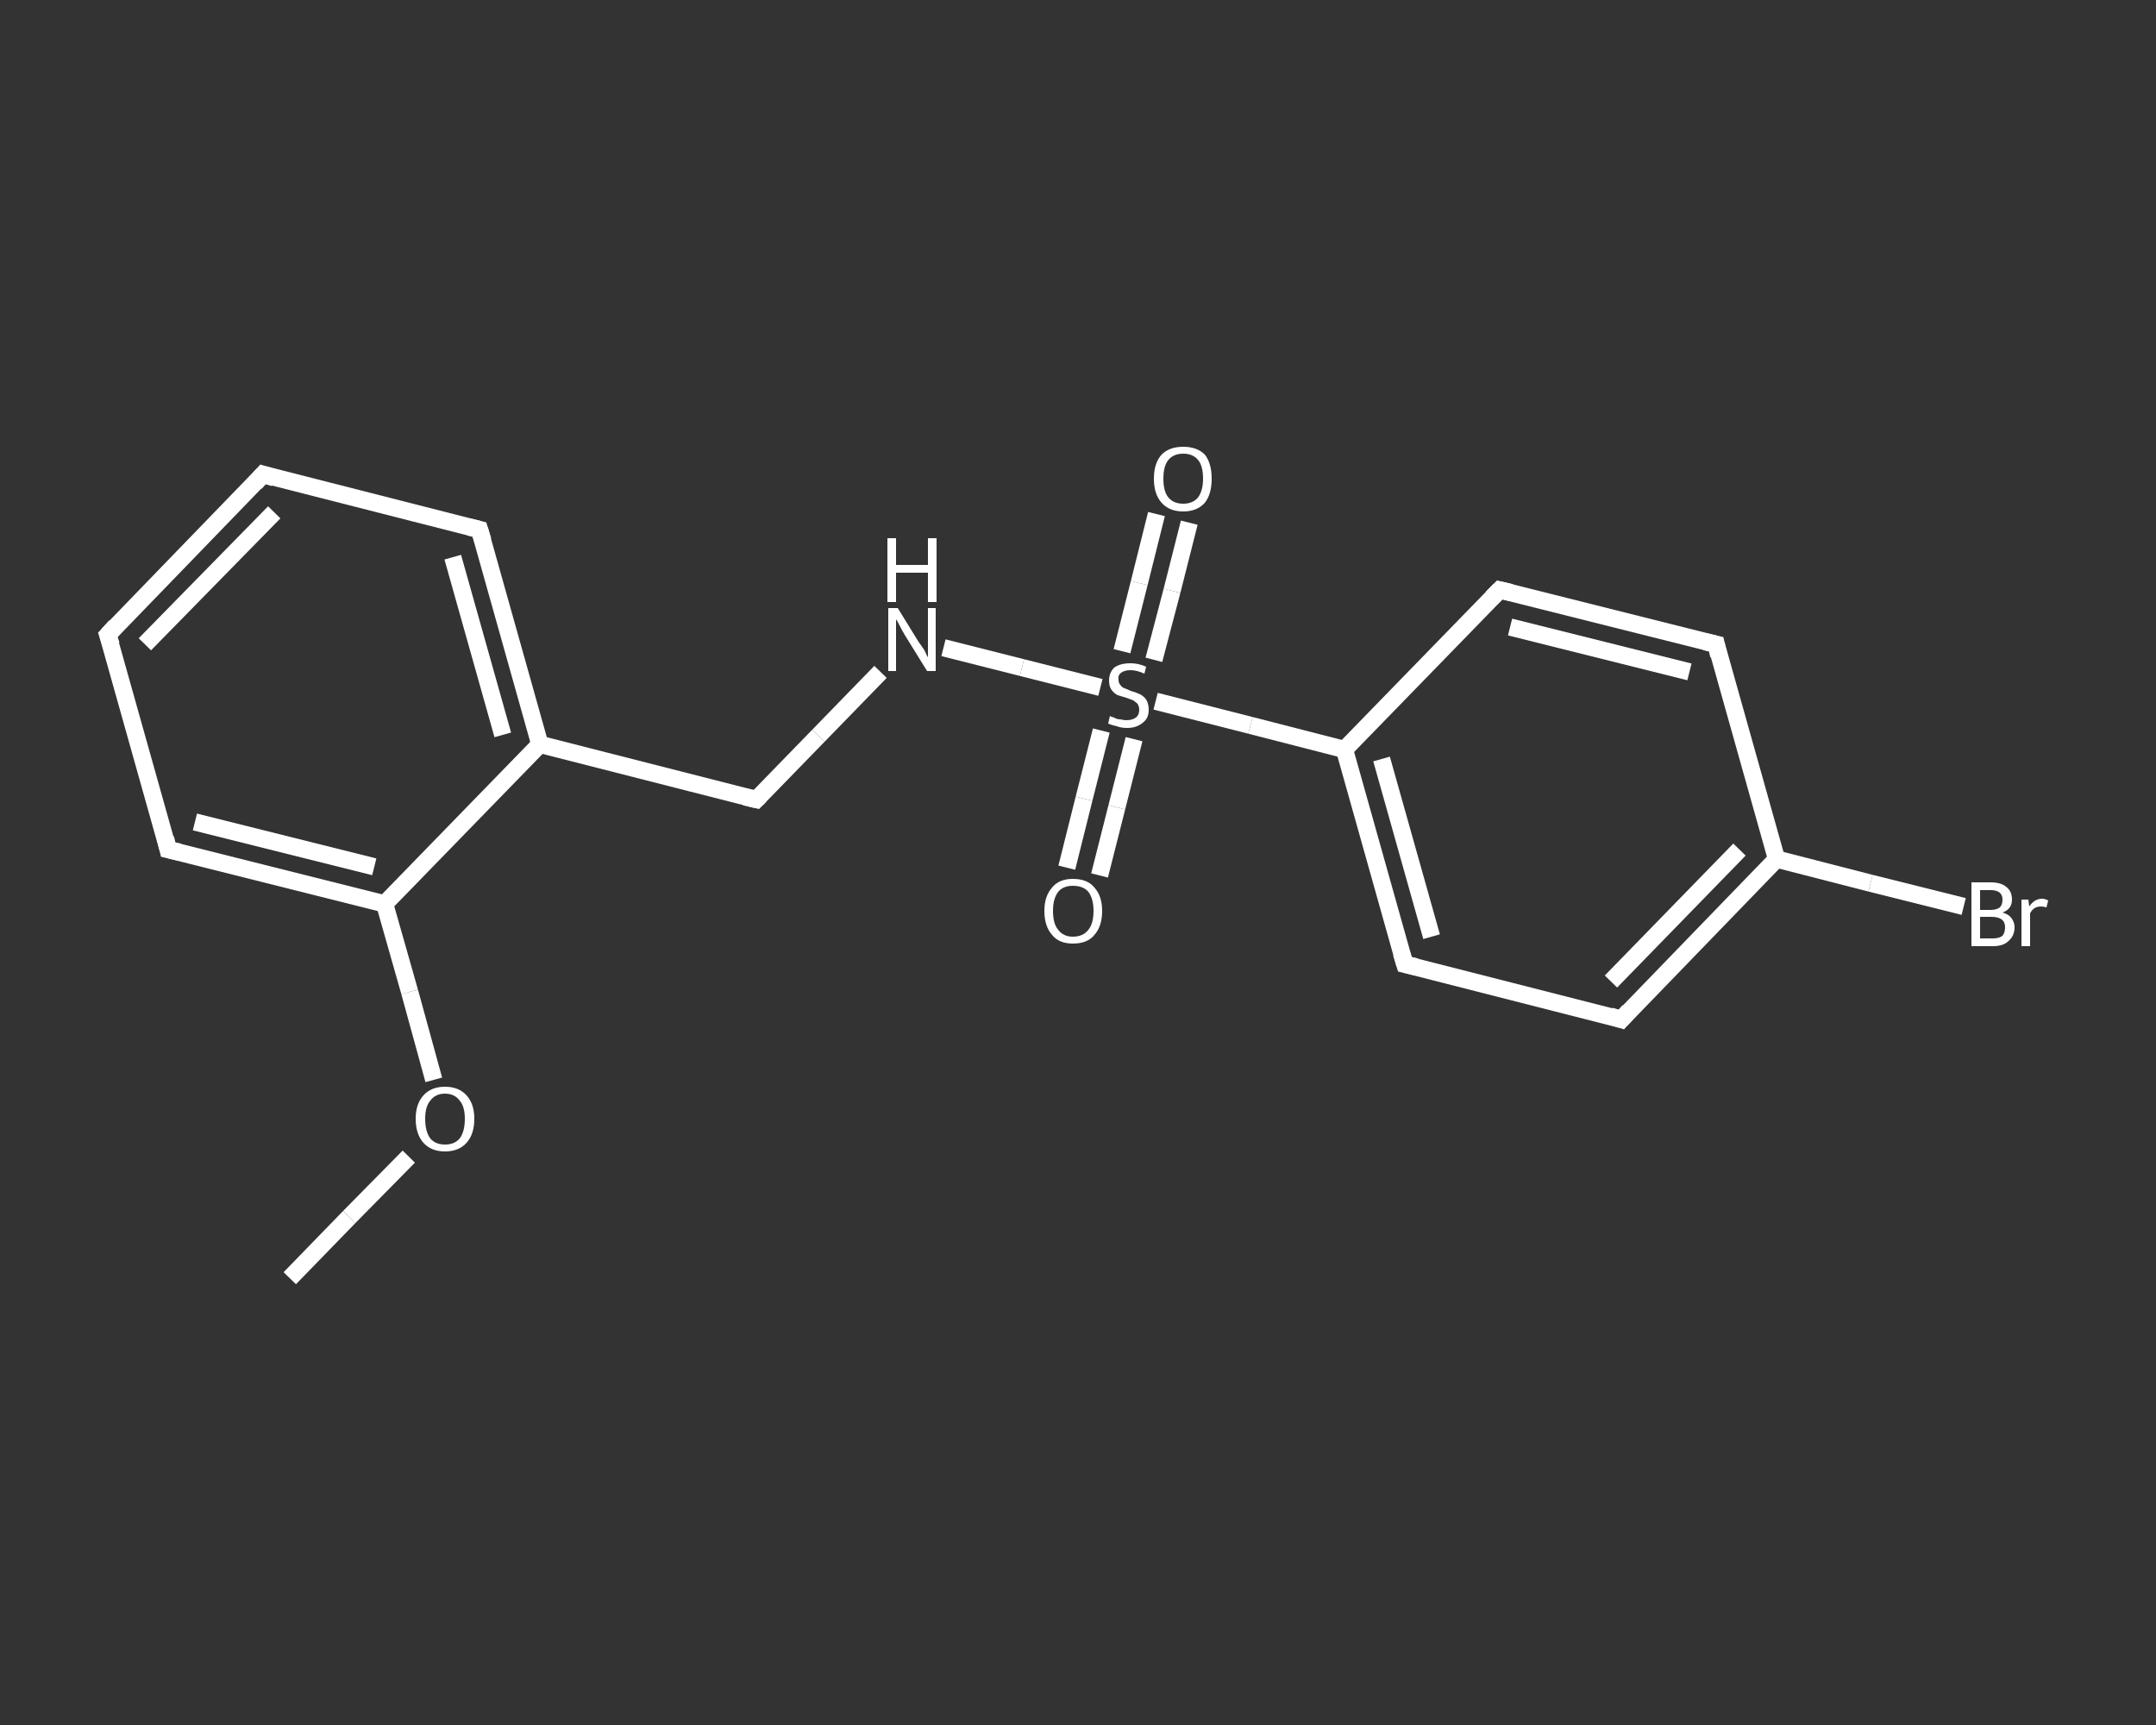 <?xml version='1.0' encoding='iso-8859-1'?>
<svg version='1.1' baseProfile='full'
              xmlns='http://www.w3.org/2000/svg'
                      xmlns:rdkit='http://www.rdkit.org/xml'
                      xmlns:xlink='http://www.w3.org/1999/xlink'
                  xml:space='preserve'
width='250px' height='200px' viewBox='0 0 250 200'>
<rect x="0" y="0" width="250" height="200" fill="#333333" stroke="none"/>
<!-- END OF HEADER -->
<rect style='opacity:1.0;fill:transparent;stroke:none' width='250.0' height='200.0' x='0.0' y='0.0'> </rect>
<path class='bond-0 atom-0 atom-1' d='M 33.6,148.2 L 40.5,141.1' style='fill:none;fill-rule:evenodd;stroke:#FFFFFF;stroke-width:2.0px;stroke-linecap:butt;stroke-linejoin:miter;stroke-opacity:1' />
<path class='bond-0 atom-0 atom-1' d='M 40.5,141.1 L 47.4,134.1' style='fill:none;fill-rule:evenodd;stroke:#FFFFFF;stroke-width:2.0px;stroke-linecap:butt;stroke-linejoin:miter;stroke-opacity:1' />
<path class='bond-1 atom-1 atom-2' d='M 50.3,125.2 L 47.5,115.0' style='fill:none;fill-rule:evenodd;stroke:#FFFFFF;stroke-width:2.0px;stroke-linecap:butt;stroke-linejoin:miter;stroke-opacity:1' />
<path class='bond-1 atom-1 atom-2' d='M 47.5,115.0 L 44.6,104.8' style='fill:none;fill-rule:evenodd;stroke:#FFFFFF;stroke-width:2.0px;stroke-linecap:butt;stroke-linejoin:miter;stroke-opacity:1' />
<path class='bond-2 atom-2 atom-3' d='M 44.6,104.8 L 19.5,98.5' style='fill:none;fill-rule:evenodd;stroke:#FFFFFF;stroke-width:2.0px;stroke-linecap:butt;stroke-linejoin:miter;stroke-opacity:1' />
<path class='bond-2 atom-2 atom-3' d='M 43.4,100.5 L 22.6,95.3' style='fill:none;fill-rule:evenodd;stroke:#FFFFFF;stroke-width:2.0px;stroke-linecap:butt;stroke-linejoin:miter;stroke-opacity:1' />
<path class='bond-3 atom-3 atom-4' d='M 19.5,98.5 L 12.5,73.6' style='fill:none;fill-rule:evenodd;stroke:#FFFFFF;stroke-width:2.0px;stroke-linecap:butt;stroke-linejoin:miter;stroke-opacity:1' />
<path class='bond-4 atom-4 atom-5' d='M 12.5,73.6 L 30.5,55.0' style='fill:none;fill-rule:evenodd;stroke:#FFFFFF;stroke-width:2.0px;stroke-linecap:butt;stroke-linejoin:miter;stroke-opacity:1' />
<path class='bond-4 atom-4 atom-5' d='M 16.8,74.7 L 31.8,59.4' style='fill:none;fill-rule:evenodd;stroke:#FFFFFF;stroke-width:2.0px;stroke-linecap:butt;stroke-linejoin:miter;stroke-opacity:1' />
<path class='bond-5 atom-5 atom-6' d='M 30.5,55.0 L 55.6,61.4' style='fill:none;fill-rule:evenodd;stroke:#FFFFFF;stroke-width:2.0px;stroke-linecap:butt;stroke-linejoin:miter;stroke-opacity:1' />
<path class='bond-6 atom-6 atom-7' d='M 55.6,61.4 L 62.6,86.3' style='fill:none;fill-rule:evenodd;stroke:#FFFFFF;stroke-width:2.0px;stroke-linecap:butt;stroke-linejoin:miter;stroke-opacity:1' />
<path class='bond-6 atom-6 atom-7' d='M 52.5,64.6 L 58.3,85.2' style='fill:none;fill-rule:evenodd;stroke:#FFFFFF;stroke-width:2.0px;stroke-linecap:butt;stroke-linejoin:miter;stroke-opacity:1' />
<path class='bond-7 atom-7 atom-8' d='M 62.6,86.3 L 87.7,92.7' style='fill:none;fill-rule:evenodd;stroke:#FFFFFF;stroke-width:2.0px;stroke-linecap:butt;stroke-linejoin:miter;stroke-opacity:1' />
<path class='bond-8 atom-8 atom-9' d='M 87.7,92.7 L 94.9,85.3' style='fill:none;fill-rule:evenodd;stroke:#FFFFFF;stroke-width:2.0px;stroke-linecap:butt;stroke-linejoin:miter;stroke-opacity:1' />
<path class='bond-8 atom-8 atom-9' d='M 94.9,85.3 L 102.1,77.9' style='fill:none;fill-rule:evenodd;stroke:#FFFFFF;stroke-width:2.0px;stroke-linecap:butt;stroke-linejoin:miter;stroke-opacity:1' />
<path class='bond-9 atom-9 atom-10' d='M 109.4,75.1 L 118.5,77.4' style='fill:none;fill-rule:evenodd;stroke:#FFFFFF;stroke-width:2.0px;stroke-linecap:butt;stroke-linejoin:miter;stroke-opacity:1' />
<path class='bond-9 atom-9 atom-10' d='M 118.5,77.4 L 127.6,79.7' style='fill:none;fill-rule:evenodd;stroke:#FFFFFF;stroke-width:2.0px;stroke-linecap:butt;stroke-linejoin:miter;stroke-opacity:1' />
<path class='bond-10 atom-10 atom-11' d='M 127.7,84.7 L 125.7,92.6' style='fill:none;fill-rule:evenodd;stroke:#FFFFFF;stroke-width:2.0px;stroke-linecap:butt;stroke-linejoin:miter;stroke-opacity:1' />
<path class='bond-10 atom-10 atom-11' d='M 125.7,92.6 L 123.7,100.6' style='fill:none;fill-rule:evenodd;stroke:#FFFFFF;stroke-width:2.0px;stroke-linecap:butt;stroke-linejoin:miter;stroke-opacity:1' />
<path class='bond-10 atom-10 atom-11' d='M 131.5,85.7 L 129.5,93.6' style='fill:none;fill-rule:evenodd;stroke:#FFFFFF;stroke-width:2.0px;stroke-linecap:butt;stroke-linejoin:miter;stroke-opacity:1' />
<path class='bond-10 atom-10 atom-11' d='M 129.5,93.6 L 127.5,101.5' style='fill:none;fill-rule:evenodd;stroke:#FFFFFF;stroke-width:2.0px;stroke-linecap:butt;stroke-linejoin:miter;stroke-opacity:1' />
<path class='bond-11 atom-10 atom-12' d='M 133.8,76.5 L 135.9,68.5' style='fill:none;fill-rule:evenodd;stroke:#FFFFFF;stroke-width:2.0px;stroke-linecap:butt;stroke-linejoin:miter;stroke-opacity:1' />
<path class='bond-11 atom-10 atom-12' d='M 135.9,68.5 L 137.9,60.6' style='fill:none;fill-rule:evenodd;stroke:#FFFFFF;stroke-width:2.0px;stroke-linecap:butt;stroke-linejoin:miter;stroke-opacity:1' />
<path class='bond-11 atom-10 atom-12' d='M 130.1,75.5 L 132.1,67.6' style='fill:none;fill-rule:evenodd;stroke:#FFFFFF;stroke-width:2.0px;stroke-linecap:butt;stroke-linejoin:miter;stroke-opacity:1' />
<path class='bond-11 atom-10 atom-12' d='M 132.1,67.6 L 134.1,59.6' style='fill:none;fill-rule:evenodd;stroke:#FFFFFF;stroke-width:2.0px;stroke-linecap:butt;stroke-linejoin:miter;stroke-opacity:1' />
<path class='bond-12 atom-10 atom-13' d='M 134.0,81.3 L 145.0,84.1' style='fill:none;fill-rule:evenodd;stroke:#FFFFFF;stroke-width:2.0px;stroke-linecap:butt;stroke-linejoin:miter;stroke-opacity:1' />
<path class='bond-12 atom-10 atom-13' d='M 145.0,84.1 L 155.9,86.9' style='fill:none;fill-rule:evenodd;stroke:#FFFFFF;stroke-width:2.0px;stroke-linecap:butt;stroke-linejoin:miter;stroke-opacity:1' />
<path class='bond-13 atom-13 atom-14' d='M 155.9,86.9 L 162.9,111.8' style='fill:none;fill-rule:evenodd;stroke:#FFFFFF;stroke-width:2.0px;stroke-linecap:butt;stroke-linejoin:miter;stroke-opacity:1' />
<path class='bond-13 atom-13 atom-14' d='M 160.2,88.0 L 166.0,108.6' style='fill:none;fill-rule:evenodd;stroke:#FFFFFF;stroke-width:2.0px;stroke-linecap:butt;stroke-linejoin:miter;stroke-opacity:1' />
<path class='bond-14 atom-14 atom-15' d='M 162.9,111.8 L 188.0,118.2' style='fill:none;fill-rule:evenodd;stroke:#FFFFFF;stroke-width:2.0px;stroke-linecap:butt;stroke-linejoin:miter;stroke-opacity:1' />
<path class='bond-15 atom-15 atom-16' d='M 188.0,118.2 L 206.0,99.6' style='fill:none;fill-rule:evenodd;stroke:#FFFFFF;stroke-width:2.0px;stroke-linecap:butt;stroke-linejoin:miter;stroke-opacity:1' />
<path class='bond-15 atom-15 atom-16' d='M 186.8,113.8 L 201.7,98.5' style='fill:none;fill-rule:evenodd;stroke:#FFFFFF;stroke-width:2.0px;stroke-linecap:butt;stroke-linejoin:miter;stroke-opacity:1' />
<path class='bond-16 atom-16 atom-17' d='M 206.0,99.6 L 216.9,102.4' style='fill:none;fill-rule:evenodd;stroke:#FFFFFF;stroke-width:2.0px;stroke-linecap:butt;stroke-linejoin:miter;stroke-opacity:1' />
<path class='bond-16 atom-16 atom-17' d='M 216.9,102.4 L 227.7,105.1' style='fill:none;fill-rule:evenodd;stroke:#FFFFFF;stroke-width:2.0px;stroke-linecap:butt;stroke-linejoin:miter;stroke-opacity:1' />
<path class='bond-17 atom-16 atom-18' d='M 206.0,99.6 L 199.0,74.7' style='fill:none;fill-rule:evenodd;stroke:#FFFFFF;stroke-width:2.0px;stroke-linecap:butt;stroke-linejoin:miter;stroke-opacity:1' />
<path class='bond-18 atom-18 atom-19' d='M 199.0,74.7 L 173.9,68.4' style='fill:none;fill-rule:evenodd;stroke:#FFFFFF;stroke-width:2.0px;stroke-linecap:butt;stroke-linejoin:miter;stroke-opacity:1' />
<path class='bond-18 atom-18 atom-19' d='M 195.9,77.9 L 175.1,72.7' style='fill:none;fill-rule:evenodd;stroke:#FFFFFF;stroke-width:2.0px;stroke-linecap:butt;stroke-linejoin:miter;stroke-opacity:1' />
<path class='bond-19 atom-7 atom-2' d='M 62.6,86.3 L 44.6,104.8' style='fill:none;fill-rule:evenodd;stroke:#FFFFFF;stroke-width:2.0px;stroke-linecap:butt;stroke-linejoin:miter;stroke-opacity:1' />
<path class='bond-20 atom-19 atom-13' d='M 173.9,68.4 L 155.9,86.9' style='fill:none;fill-rule:evenodd;stroke:#FFFFFF;stroke-width:2.0px;stroke-linecap:butt;stroke-linejoin:miter;stroke-opacity:1' />
<path d='M 20.8,98.8 L 19.5,98.5 L 19.2,97.2' style='fill:none;stroke:#FFFFFF;stroke-width:2.0px;stroke-linecap:butt;stroke-linejoin:miter;stroke-opacity:1;' />
<path d='M 12.9,74.8 L 12.5,73.6 L 13.4,72.6' style='fill:none;stroke:#FFFFFF;stroke-width:2.0px;stroke-linecap:butt;stroke-linejoin:miter;stroke-opacity:1;' />
<path d='M 29.6,56.0 L 30.5,55.0 L 31.8,55.4' style='fill:none;stroke:#FFFFFF;stroke-width:2.0px;stroke-linecap:butt;stroke-linejoin:miter;stroke-opacity:1;' />
<path d='M 54.4,61.1 L 55.6,61.4 L 56.0,62.7' style='fill:none;stroke:#FFFFFF;stroke-width:2.0px;stroke-linecap:butt;stroke-linejoin:miter;stroke-opacity:1;' />
<path d='M 86.4,92.4 L 87.7,92.7 L 88.1,92.3' style='fill:none;stroke:#FFFFFF;stroke-width:2.0px;stroke-linecap:butt;stroke-linejoin:miter;stroke-opacity:1;' />
<path d='M 162.5,110.5 L 162.9,111.8 L 164.2,112.1' style='fill:none;stroke:#FFFFFF;stroke-width:2.0px;stroke-linecap:butt;stroke-linejoin:miter;stroke-opacity:1;' />
<path d='M 186.7,117.8 L 188.0,118.2 L 188.9,117.2' style='fill:none;stroke:#FFFFFF;stroke-width:2.0px;stroke-linecap:butt;stroke-linejoin:miter;stroke-opacity:1;' />
<path d='M 199.3,76.0 L 199.0,74.7 L 197.7,74.4' style='fill:none;stroke:#FFFFFF;stroke-width:2.0px;stroke-linecap:butt;stroke-linejoin:miter;stroke-opacity:1;' />
<path d='M 175.2,68.7 L 173.9,68.4 L 173.0,69.3' style='fill:none;stroke:#FFFFFF;stroke-width:2.0px;stroke-linecap:butt;stroke-linejoin:miter;stroke-opacity:1;' />
<path class='atom-1' d='M 48.2 129.7
Q 48.2 128.0, 49.1 127.0
Q 50.0 126.0, 51.6 126.0
Q 53.2 126.0, 54.1 127.0
Q 55.0 128.0, 55.0 129.7
Q 55.0 131.5, 54.1 132.5
Q 53.2 133.5, 51.6 133.5
Q 50.0 133.5, 49.1 132.5
Q 48.2 131.5, 48.2 129.7
M 51.6 132.7
Q 52.7 132.7, 53.3 132.0
Q 53.9 131.2, 53.9 129.7
Q 53.9 128.3, 53.3 127.6
Q 52.7 126.8, 51.6 126.8
Q 50.5 126.8, 49.9 127.6
Q 49.3 128.3, 49.3 129.7
Q 49.3 131.2, 49.9 132.0
Q 50.5 132.7, 51.6 132.7
' fill='#FFFFFF'/>
<path class='atom-9' d='M 104.1 70.5
L 106.5 74.4
Q 106.8 74.8, 107.2 75.4
Q 107.5 76.1, 107.6 76.2
L 107.6 70.5
L 108.5 70.5
L 108.5 77.8
L 107.5 77.8
L 104.9 73.6
Q 104.6 73.1, 104.3 72.5
Q 104.0 71.9, 103.9 71.8
L 103.9 77.8
L 103.0 77.8
L 103.0 70.5
L 104.1 70.5
' fill='#FFFFFF'/>
<path class='atom-9' d='M 102.9 62.4
L 103.9 62.4
L 103.9 65.5
L 107.6 65.5
L 107.6 62.4
L 108.6 62.4
L 108.6 69.8
L 107.6 69.8
L 107.6 66.4
L 103.9 66.4
L 103.9 69.8
L 102.9 69.8
L 102.9 62.4
' fill='#FFFFFF'/>
<path class='atom-10' d='M 128.7 83.0
Q 128.8 83.1, 129.2 83.2
Q 129.5 83.4, 129.9 83.4
Q 130.3 83.5, 130.6 83.5
Q 131.3 83.5, 131.7 83.2
Q 132.1 82.9, 132.1 82.3
Q 132.1 81.9, 131.9 81.6
Q 131.7 81.4, 131.4 81.2
Q 131.1 81.1, 130.6 80.9
Q 129.9 80.7, 129.6 80.6
Q 129.2 80.4, 128.9 80.0
Q 128.6 79.6, 128.6 78.9
Q 128.6 78.0, 129.2 77.4
Q 129.9 76.9, 131.1 76.9
Q 132.0 76.9, 132.9 77.3
L 132.7 78.1
Q 131.8 77.7, 131.1 77.7
Q 130.4 77.7, 130.0 78.0
Q 129.6 78.3, 129.7 78.8
Q 129.7 79.2, 129.9 79.4
Q 130.1 79.7, 130.4 79.8
Q 130.7 79.9, 131.1 80.1
Q 131.8 80.3, 132.2 80.5
Q 132.6 80.7, 132.9 81.1
Q 133.2 81.6, 133.2 82.3
Q 133.2 83.3, 132.5 83.8
Q 131.8 84.4, 130.7 84.4
Q 130.0 84.4, 129.5 84.2
Q 129.0 84.1, 128.5 83.9
L 128.7 83.0
' fill='#FFFFFF'/>
<path class='atom-11' d='M 121.1 105.6
Q 121.1 103.9, 122.0 102.9
Q 122.8 101.9, 124.4 101.9
Q 126.1 101.9, 126.9 102.9
Q 127.8 103.9, 127.8 105.6
Q 127.8 107.4, 126.9 108.4
Q 126.1 109.4, 124.4 109.4
Q 122.8 109.4, 122.0 108.4
Q 121.1 107.4, 121.1 105.6
M 124.4 108.6
Q 125.6 108.6, 126.2 107.8
Q 126.8 107.1, 126.8 105.6
Q 126.8 104.2, 126.2 103.4
Q 125.6 102.7, 124.4 102.7
Q 123.3 102.7, 122.7 103.4
Q 122.1 104.2, 122.1 105.6
Q 122.1 107.1, 122.7 107.8
Q 123.3 108.6, 124.4 108.6
' fill='#FFFFFF'/>
<path class='atom-12' d='M 133.8 55.5
Q 133.8 53.7, 134.7 52.7
Q 135.6 51.8, 137.2 51.8
Q 138.8 51.8, 139.7 52.7
Q 140.5 53.7, 140.5 55.5
Q 140.5 57.3, 139.7 58.3
Q 138.8 59.3, 137.2 59.3
Q 135.6 59.3, 134.7 58.3
Q 133.8 57.3, 133.8 55.5
M 137.2 58.4
Q 138.3 58.4, 138.9 57.7
Q 139.5 56.9, 139.5 55.5
Q 139.5 54.0, 138.9 53.3
Q 138.3 52.6, 137.2 52.6
Q 136.1 52.6, 135.5 53.3
Q 134.9 54.0, 134.9 55.5
Q 134.9 57.0, 135.5 57.7
Q 136.1 58.4, 137.2 58.4
' fill='#FFFFFF'/>
<path class='atom-17' d='M 232.2 105.8
Q 232.9 106.0, 233.2 106.4
Q 233.6 106.9, 233.6 107.5
Q 233.6 108.5, 232.9 109.1
Q 232.3 109.7, 231.1 109.7
L 228.6 109.7
L 228.6 102.3
L 230.8 102.3
Q 232.0 102.3, 232.6 102.8
Q 233.3 103.3, 233.3 104.3
Q 233.3 105.4, 232.2 105.8
M 229.6 103.2
L 229.6 105.5
L 230.8 105.5
Q 231.5 105.5, 231.9 105.2
Q 232.2 104.9, 232.2 104.3
Q 232.2 103.2, 230.8 103.2
L 229.6 103.2
M 231.1 108.8
Q 231.8 108.8, 232.2 108.5
Q 232.5 108.1, 232.5 107.5
Q 232.5 106.9, 232.1 106.6
Q 231.7 106.3, 230.9 106.3
L 229.6 106.3
L 229.6 108.8
L 231.1 108.8
' fill='#FFFFFF'/>
<path class='atom-17' d='M 235.2 104.3
L 235.3 105.1
Q 235.9 104.2, 236.8 104.2
Q 237.1 104.2, 237.5 104.4
L 237.3 105.2
Q 236.9 105.1, 236.7 105.1
Q 236.2 105.1, 235.9 105.3
Q 235.6 105.5, 235.4 105.9
L 235.4 109.7
L 234.4 109.7
L 234.4 104.3
L 235.2 104.3
' fill='#FFFFFF'/>
</svg>

